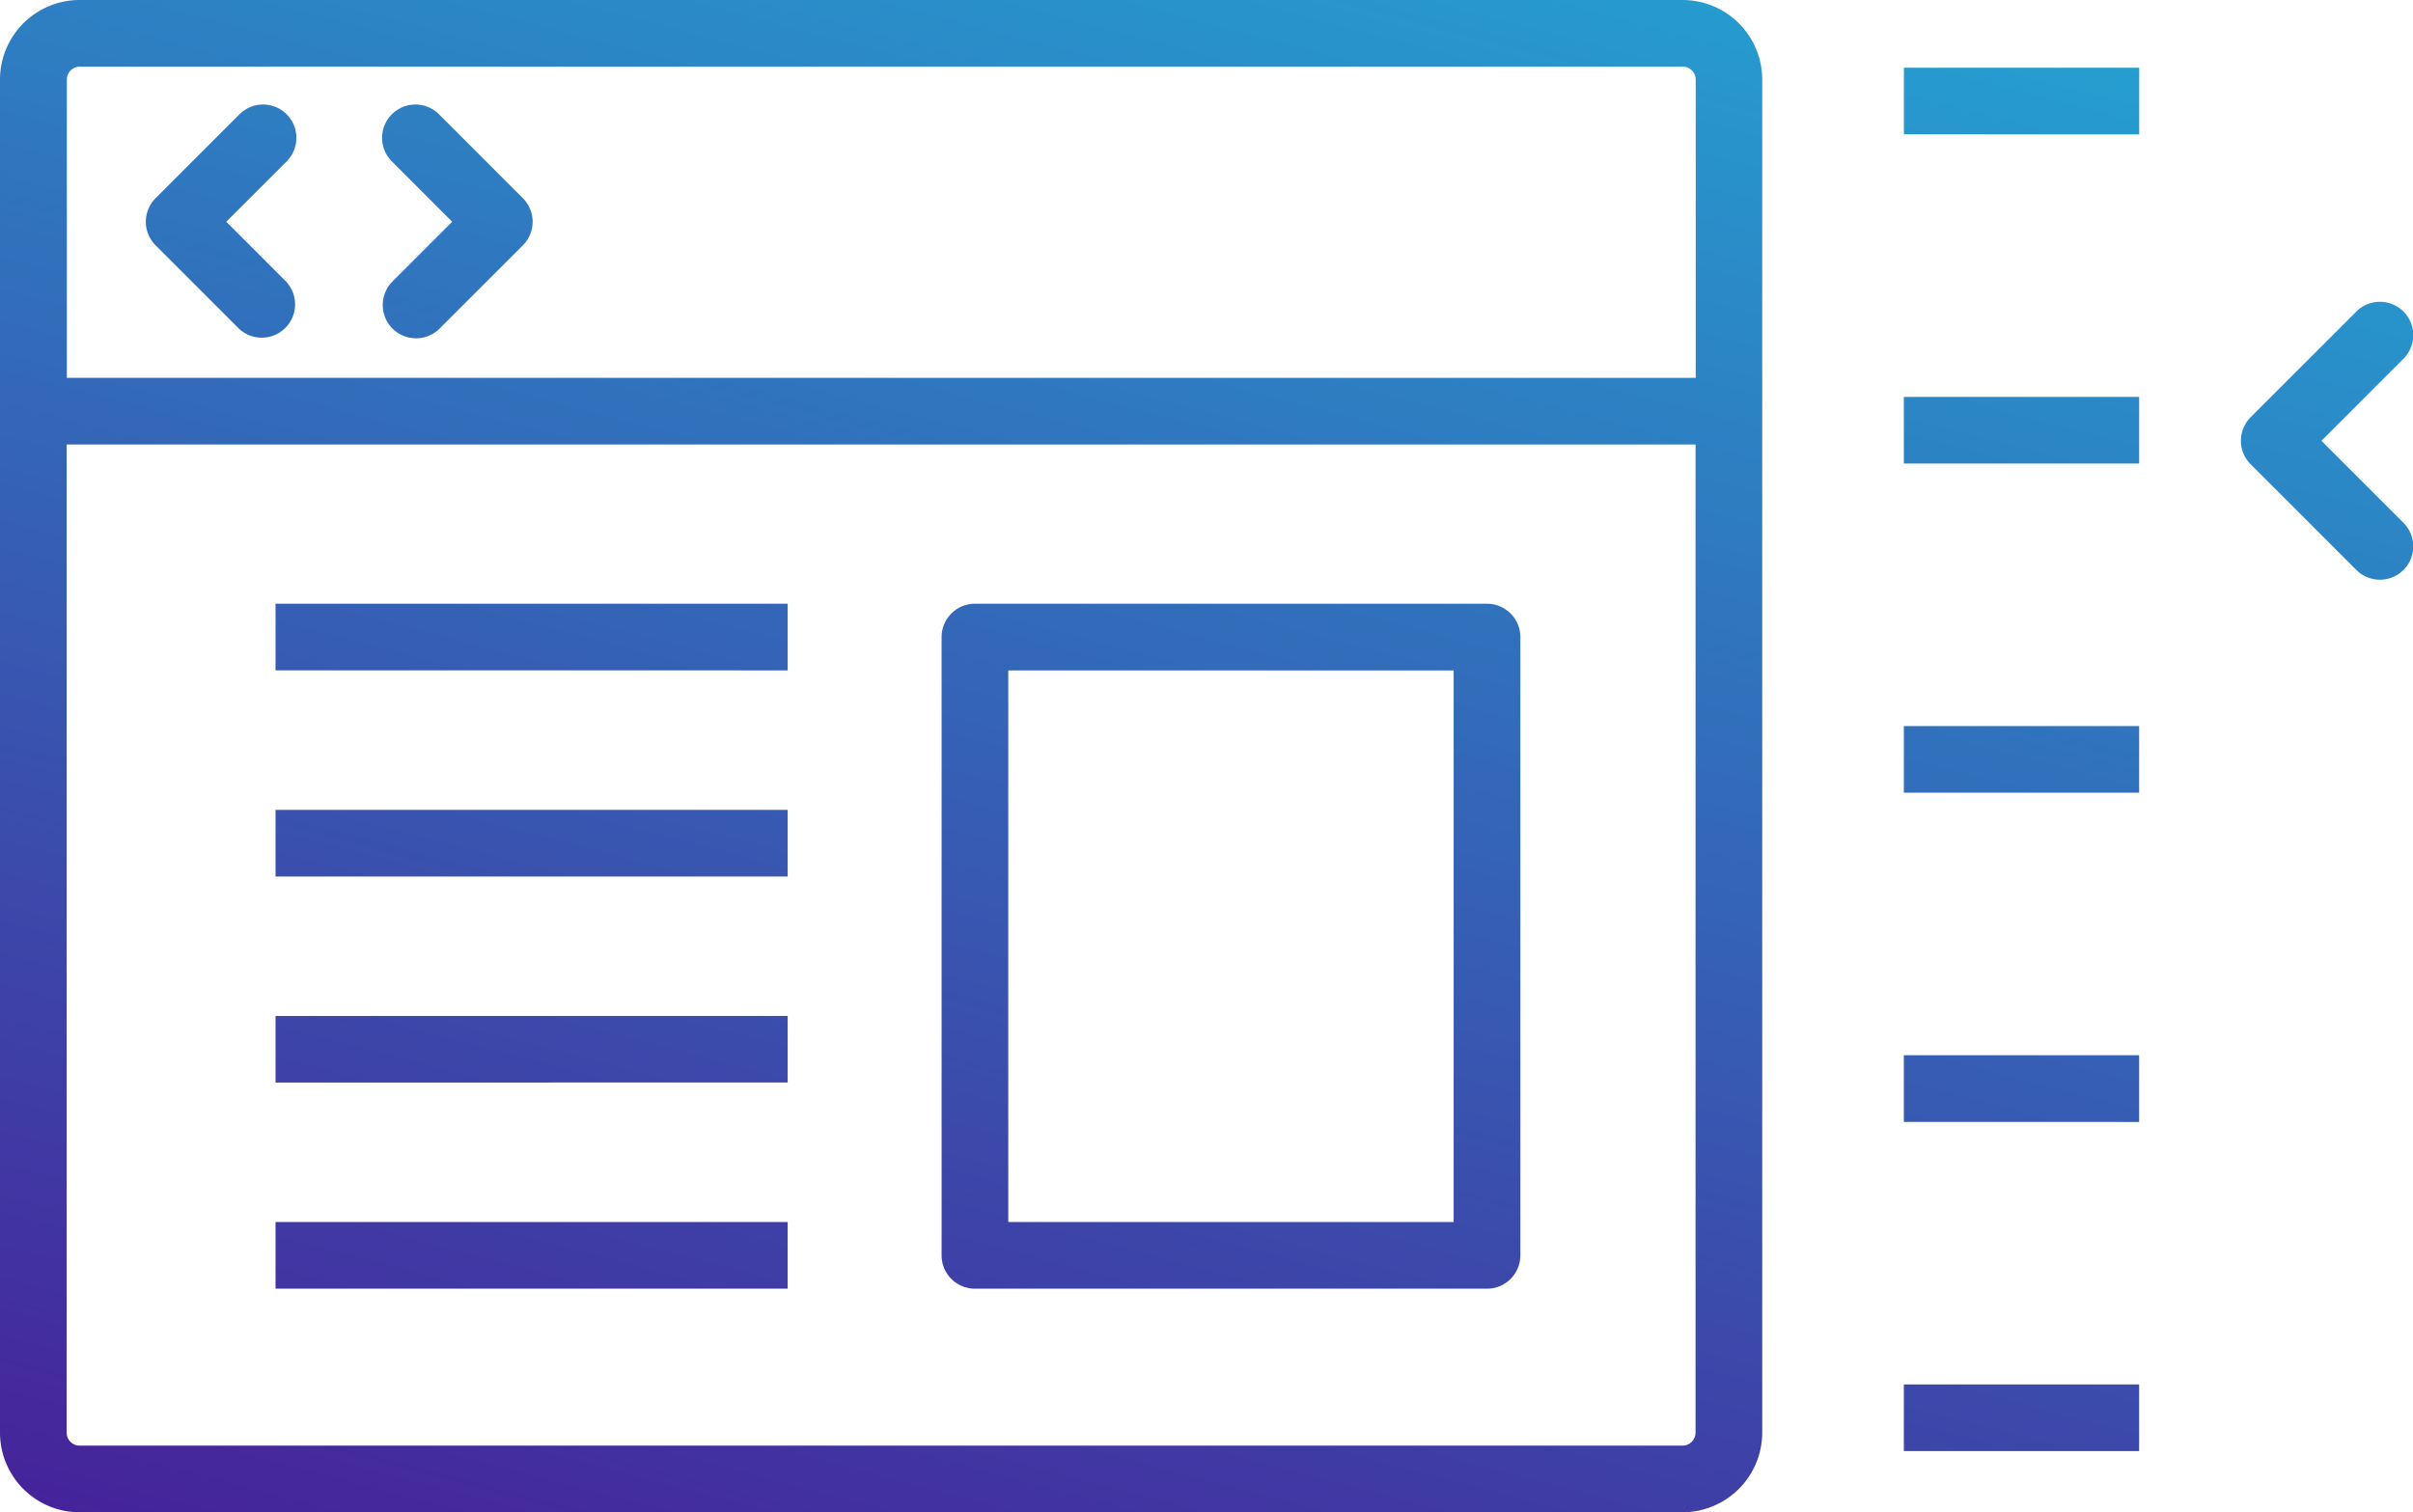 <?xml version="1.0" encoding="UTF-8"?>
<svg xmlns="http://www.w3.org/2000/svg" xmlns:xlink="http://www.w3.org/1999/xlink" width="70.865" height="44.427" viewBox="0 0 70.865 44.427">
  <defs>
    <linearGradient id="linear-gradient" x1="0.856" x2="0.066" y2="1" gradientUnits="objectBoundingBox">
      <stop offset="0" stop-color="#1fb5da"></stop>
      <stop offset="1" stop-color="#471e98"></stop>
    </linearGradient>
  </defs>
  <path id="Icon_Content" data-name="Icon Content" d="M1542.338,45.427A2.341,2.341,0,0,1,1540,43.088V3.338A2.34,2.34,0,0,1,1542.338,1h47.077a2.34,2.34,0,0,1,2.338,2.338V43.085a2.344,2.344,0,0,1-2.341,2.341Zm-.38-2.339a.38.38,0,0,0,.38.38h47.074a.383.383,0,0,0,.383-.382V14.058h-47.837ZM1589.8,12.1V3.338a.381.381,0,0,0-.38-.38h-47.077a.381.381,0,0,0-.38.38V12.1Zm6.112,31.529V41.671h6.91v1.958Zm-27.28-4.771a.979.979,0,0,1-.979-.979V19.715a.979.979,0,0,1,.979-.979h15.039a.979.979,0,0,1,.979.979V37.879a.979.979,0,0,1-.979.979Zm.979-1.958h13.08V20.694h-13.08Zm-21.519,1.958V36.9h15.04v1.958Zm47.82-4.9V32h6.91V33.96Zm-47.82-1.155V30.846h15.04V32.8Zm0-6.054V24.792h15.04V26.75Zm47.82-2.462V22.33h6.91v1.958Zm-47.82-3.594V18.736h15.04v1.958Zm61.106-2.953-3.1-3.1a.979.979,0,0,1,0-1.384l3.1-3.1a.979.979,0,1,1,1.385,1.384l-2.407,2.409,2.407,2.407a.979.979,0,1,1-1.385,1.384Zm-13.286-3.123V12.659h6.91v1.959Zm-44.385-3.965a.979.979,0,0,1,0-1.384l1.753-1.754-1.753-1.754a.979.979,0,1,1,1.385-1.383l2.444,2.446a.979.979,0,0,1,0,1.384l-2.445,2.445a.98.98,0,0,1-1.384,0Zm-4.513,0-2.445-2.445a.98.98,0,0,1,0-1.384l2.445-2.446a.979.979,0,1,1,1.385,1.383l-1.754,1.754,1.753,1.754a.979.979,0,0,1-1.384,1.384Zm48.9-5.706V2.99h6.91V4.948Z" transform="translate(-1540 -1)" fill="url(#linear-gradient)"></path>
</svg>
